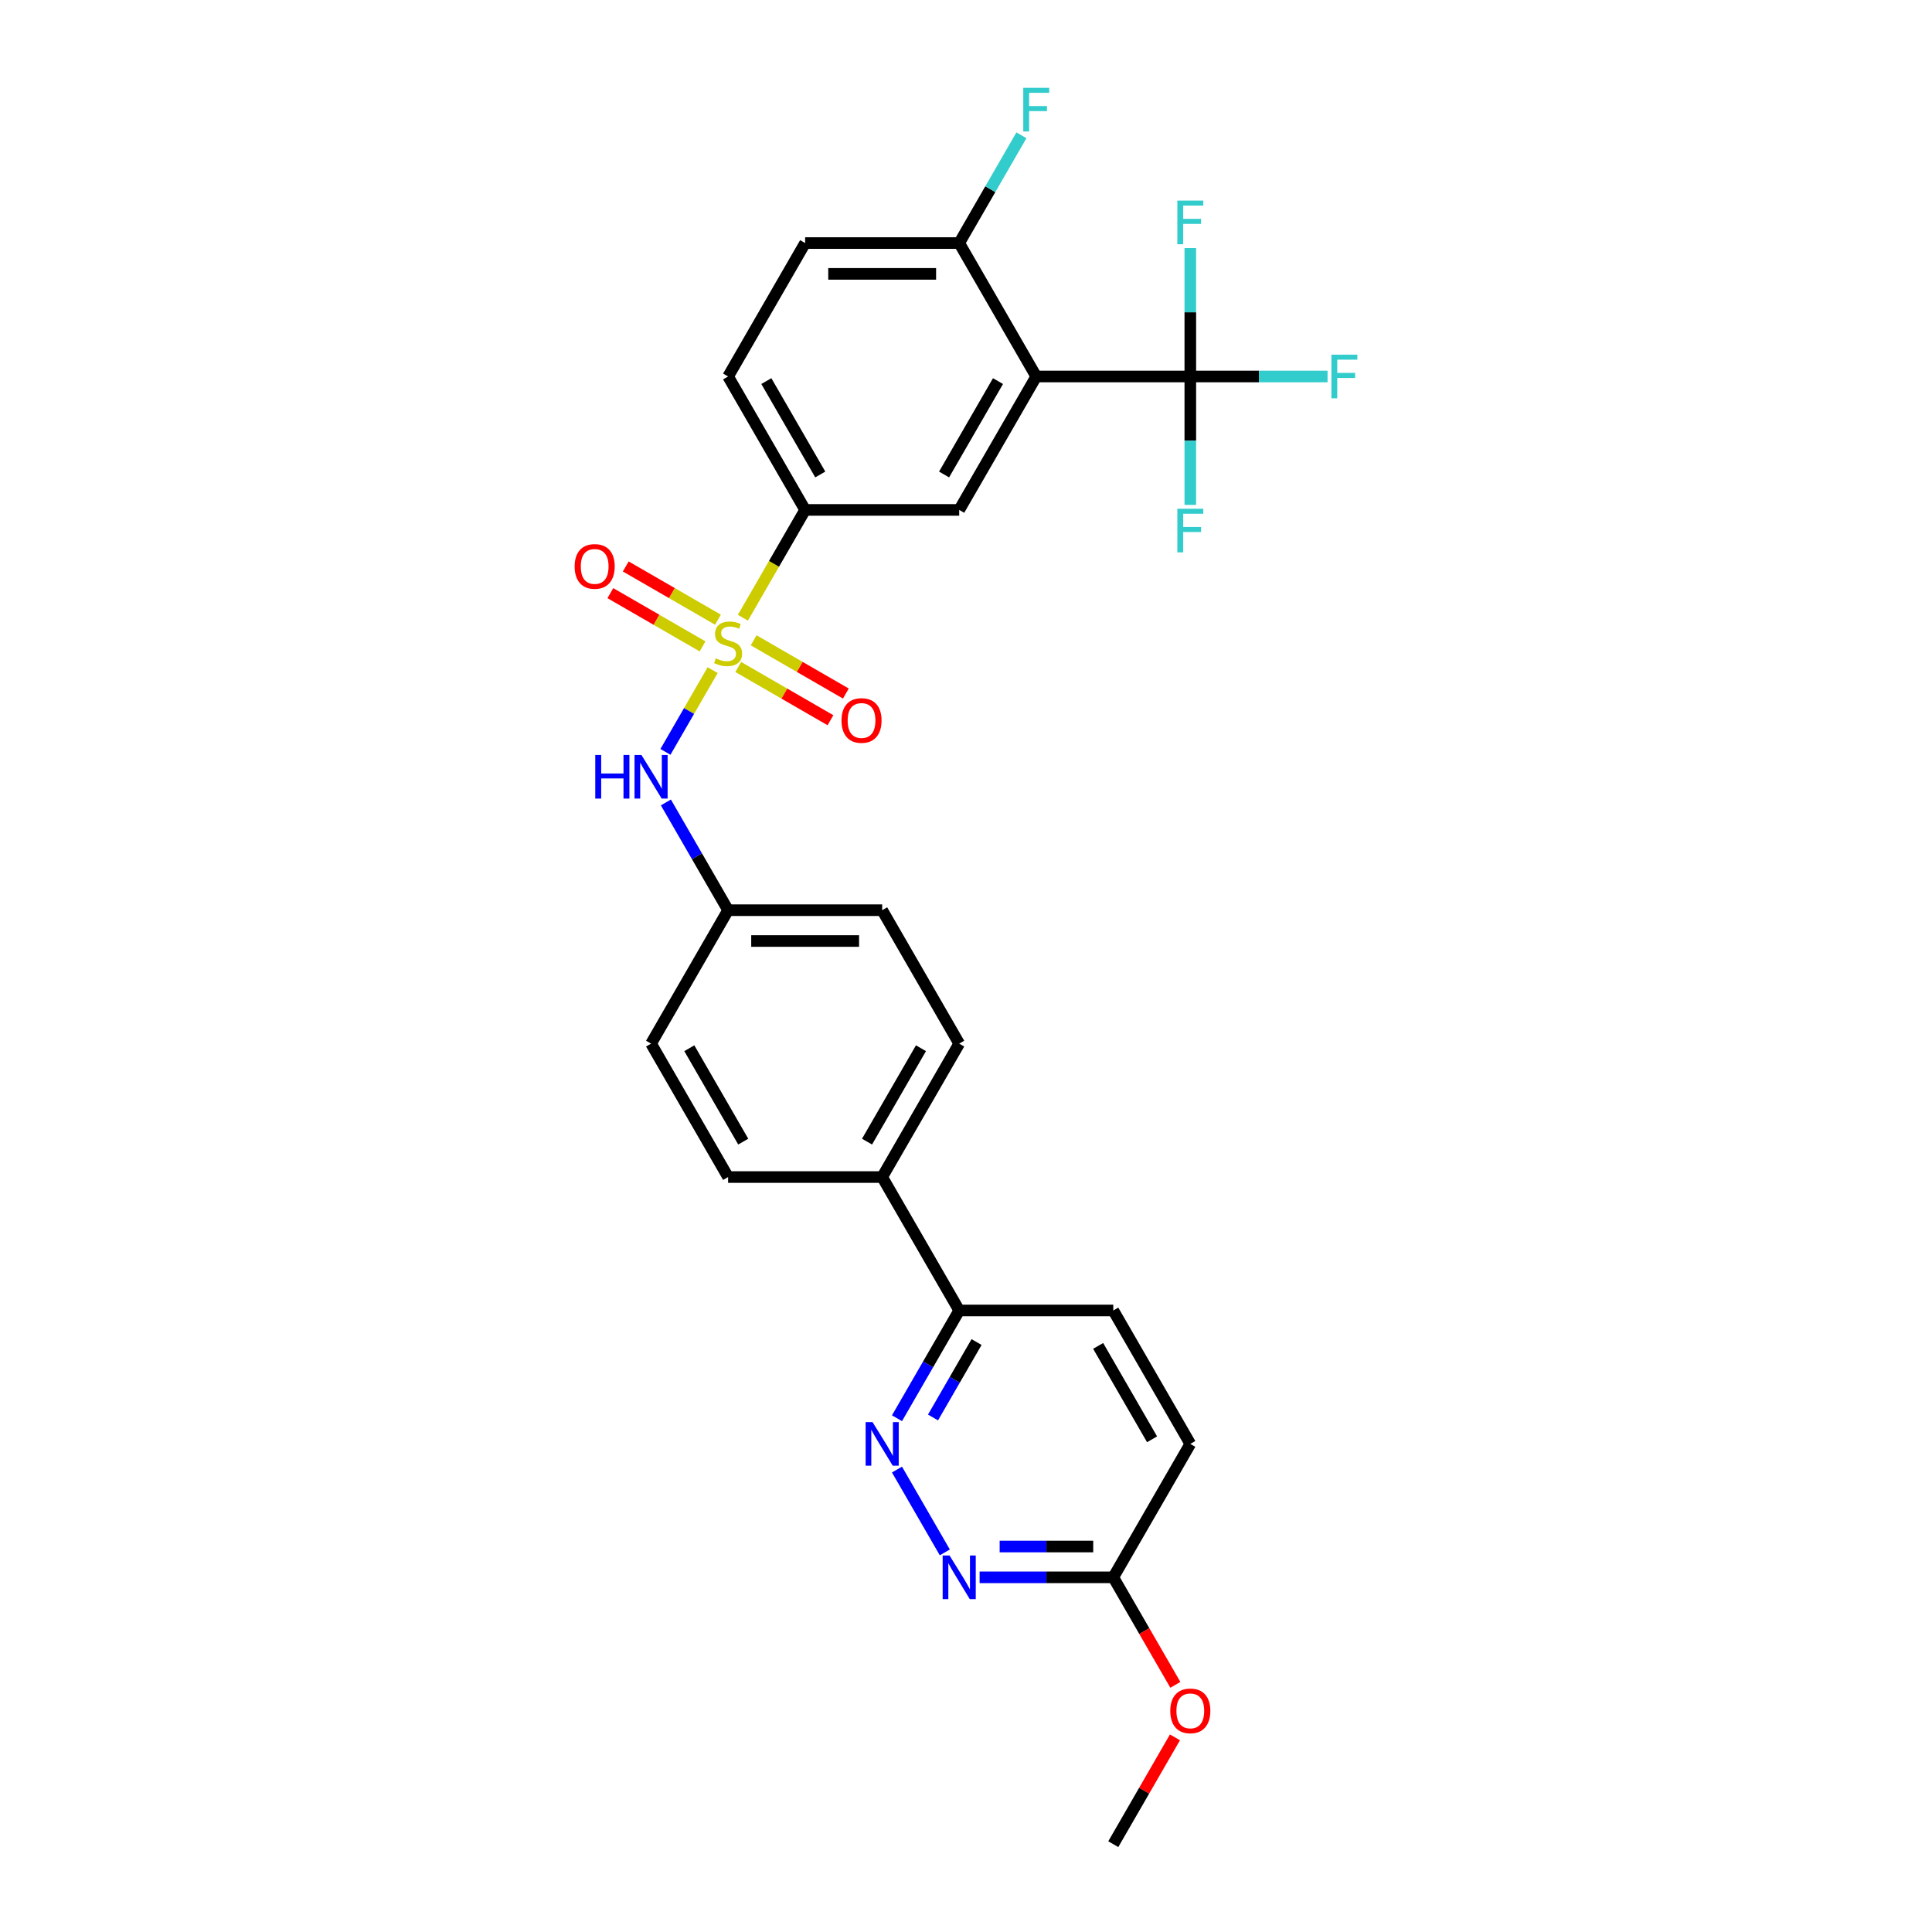 <?xml version='1.0' encoding='iso-8859-1'?>
<svg version='1.1' baseProfile='full'
              xmlns='http://www.w3.org/2000/svg'
                      xmlns:rdkit='http://www.rdkit.org/xml'
                      xmlns:xlink='http://www.w3.org/1999/xlink'
                  xml:space='preserve'
width='1000px' height='1000px' viewBox='0 0 1000 1000'>
<!-- END OF HEADER -->
<rect style='opacity:1.0;fill:#FFFFFF;stroke:none' width='1000' height='1000' x='0' y='0'> </rect>
<path class='bond-2' d='M 384.518,319.739 L 400.629,291.835' style='fill:none;fill-rule:evenodd;stroke:#CCCC00;stroke-width:6px;stroke-linecap:butt;stroke-linejoin:miter;stroke-opacity:1' />
<path class='bond-2' d='M 400.629,291.835 L 416.739,263.931' style='fill:none;fill-rule:evenodd;stroke:#000000;stroke-width:6px;stroke-linecap:butt;stroke-linejoin:miter;stroke-opacity:1' />
<path class='bond-4' d='M 368.864,346.852 L 356.649,368.01' style='fill:none;fill-rule:evenodd;stroke:#CCCC00;stroke-width:6px;stroke-linecap:butt;stroke-linejoin:miter;stroke-opacity:1' />
<path class='bond-4' d='M 356.649,368.01 L 344.433,389.168' style='fill:none;fill-rule:evenodd;stroke:#0000FF;stroke-width:6px;stroke-linecap:butt;stroke-linejoin:miter;stroke-opacity:1' />
<path class='bond-7' d='M 371.619,320.755 L 347.753,306.975' style='fill:none;fill-rule:evenodd;stroke:#CCCC00;stroke-width:6px;stroke-linecap:butt;stroke-linejoin:miter;stroke-opacity:1' />
<path class='bond-7' d='M 347.753,306.975 L 323.886,293.196' style='fill:none;fill-rule:evenodd;stroke:#FF0000;stroke-width:6px;stroke-linecap:butt;stroke-linejoin:miter;stroke-opacity:1' />
<path class='bond-7' d='M 363.645,334.567 L 339.778,320.788' style='fill:none;fill-rule:evenodd;stroke:#CCCC00;stroke-width:6px;stroke-linecap:butt;stroke-linejoin:miter;stroke-opacity:1' />
<path class='bond-7' d='M 339.778,320.788 L 315.912,307.008' style='fill:none;fill-rule:evenodd;stroke:#FF0000;stroke-width:6px;stroke-linecap:butt;stroke-linejoin:miter;stroke-opacity:1' />
<path class='bond-8' d='M 382.114,345.23 L 405.98,359.009' style='fill:none;fill-rule:evenodd;stroke:#CCCC00;stroke-width:6px;stroke-linecap:butt;stroke-linejoin:miter;stroke-opacity:1' />
<path class='bond-8' d='M 405.98,359.009 L 429.847,372.789' style='fill:none;fill-rule:evenodd;stroke:#FF0000;stroke-width:6px;stroke-linecap:butt;stroke-linejoin:miter;stroke-opacity:1' />
<path class='bond-8' d='M 390.088,331.418 L 413.955,345.197' style='fill:none;fill-rule:evenodd;stroke:#CCCC00;stroke-width:6px;stroke-linecap:butt;stroke-linejoin:miter;stroke-opacity:1' />
<path class='bond-8' d='M 413.955,345.197 L 437.821,358.976' style='fill:none;fill-rule:evenodd;stroke:#FF0000;stroke-width:6px;stroke-linecap:butt;stroke-linejoin:miter;stroke-opacity:1' />
<path class='bond-0' d='M 536.357,194.869 L 496.484,263.931' style='fill:none;fill-rule:evenodd;stroke:#000000;stroke-width:6px;stroke-linecap:butt;stroke-linejoin:miter;stroke-opacity:1' />
<path class='bond-0' d='M 516.564,197.254 L 488.653,245.597' style='fill:none;fill-rule:evenodd;stroke:#000000;stroke-width:6px;stroke-linecap:butt;stroke-linejoin:miter;stroke-opacity:1' />
<path class='bond-1' d='M 536.357,194.869 L 616.102,194.869' style='fill:none;fill-rule:evenodd;stroke:#000000;stroke-width:6px;stroke-linecap:butt;stroke-linejoin:miter;stroke-opacity:1' />
<path class='bond-29' d='M 536.357,194.869 L 496.484,125.808' style='fill:none;fill-rule:evenodd;stroke:#000000;stroke-width:6px;stroke-linecap:butt;stroke-linejoin:miter;stroke-opacity:1' />
<path class='bond-14' d='M 616.102,194.869 L 651.621,194.869' style='fill:none;fill-rule:evenodd;stroke:#000000;stroke-width:6px;stroke-linecap:butt;stroke-linejoin:miter;stroke-opacity:1' />
<path class='bond-14' d='M 651.621,194.869 L 687.139,194.869' style='fill:none;fill-rule:evenodd;stroke:#33CCCC;stroke-width:6px;stroke-linecap:butt;stroke-linejoin:miter;stroke-opacity:1' />
<path class='bond-15' d='M 616.102,194.869 L 616.102,228.099' style='fill:none;fill-rule:evenodd;stroke:#000000;stroke-width:6px;stroke-linecap:butt;stroke-linejoin:miter;stroke-opacity:1' />
<path class='bond-15' d='M 616.102,228.099 L 616.102,261.329' style='fill:none;fill-rule:evenodd;stroke:#33CCCC;stroke-width:6px;stroke-linecap:butt;stroke-linejoin:miter;stroke-opacity:1' />
<path class='bond-16' d='M 616.102,194.869 L 616.102,161.64' style='fill:none;fill-rule:evenodd;stroke:#000000;stroke-width:6px;stroke-linecap:butt;stroke-linejoin:miter;stroke-opacity:1' />
<path class='bond-16' d='M 616.102,161.64 L 616.102,128.41' style='fill:none;fill-rule:evenodd;stroke:#33CCCC;stroke-width:6px;stroke-linecap:butt;stroke-linejoin:miter;stroke-opacity:1' />
<path class='bond-3' d='M 416.739,263.931 L 496.484,263.931' style='fill:none;fill-rule:evenodd;stroke:#000000;stroke-width:6px;stroke-linecap:butt;stroke-linejoin:miter;stroke-opacity:1' />
<path class='bond-13' d='M 416.739,263.931 L 376.866,194.869' style='fill:none;fill-rule:evenodd;stroke:#000000;stroke-width:6px;stroke-linecap:butt;stroke-linejoin:miter;stroke-opacity:1' />
<path class='bond-13' d='M 424.57,245.597 L 396.659,197.254' style='fill:none;fill-rule:evenodd;stroke:#000000;stroke-width:6px;stroke-linecap:butt;stroke-linejoin:miter;stroke-opacity:1' />
<path class='bond-18' d='M 344.664,415.339 L 360.765,443.227' style='fill:none;fill-rule:evenodd;stroke:#0000FF;stroke-width:6px;stroke-linecap:butt;stroke-linejoin:miter;stroke-opacity:1' />
<path class='bond-18' d='M 360.765,443.227 L 376.866,471.115' style='fill:none;fill-rule:evenodd;stroke:#000000;stroke-width:6px;stroke-linecap:butt;stroke-linejoin:miter;stroke-opacity:1' />
<path class='bond-5' d='M 464.282,734.076 L 480.383,706.188' style='fill:none;fill-rule:evenodd;stroke:#0000FF;stroke-width:6px;stroke-linecap:butt;stroke-linejoin:miter;stroke-opacity:1' />
<path class='bond-5' d='M 480.383,706.188 L 496.484,678.3' style='fill:none;fill-rule:evenodd;stroke:#000000;stroke-width:6px;stroke-linecap:butt;stroke-linejoin:miter;stroke-opacity:1' />
<path class='bond-5' d='M 482.925,733.684 L 494.195,714.162' style='fill:none;fill-rule:evenodd;stroke:#0000FF;stroke-width:6px;stroke-linecap:butt;stroke-linejoin:miter;stroke-opacity:1' />
<path class='bond-5' d='M 494.195,714.162 L 505.466,694.641' style='fill:none;fill-rule:evenodd;stroke:#000000;stroke-width:6px;stroke-linecap:butt;stroke-linejoin:miter;stroke-opacity:1' />
<path class='bond-6' d='M 464.282,760.647 L 489.035,803.52' style='fill:none;fill-rule:evenodd;stroke:#0000FF;stroke-width:6px;stroke-linecap:butt;stroke-linejoin:miter;stroke-opacity:1' />
<path class='bond-30' d='M 507.043,816.423 L 541.636,816.423' style='fill:none;fill-rule:evenodd;stroke:#0000FF;stroke-width:6px;stroke-linecap:butt;stroke-linejoin:miter;stroke-opacity:1' />
<path class='bond-30' d='M 541.636,816.423 L 576.23,816.423' style='fill:none;fill-rule:evenodd;stroke:#000000;stroke-width:6px;stroke-linecap:butt;stroke-linejoin:miter;stroke-opacity:1' />
<path class='bond-30' d='M 517.421,800.473 L 541.636,800.473' style='fill:none;fill-rule:evenodd;stroke:#0000FF;stroke-width:6px;stroke-linecap:butt;stroke-linejoin:miter;stroke-opacity:1' />
<path class='bond-30' d='M 541.636,800.473 L 565.851,800.473' style='fill:none;fill-rule:evenodd;stroke:#000000;stroke-width:6px;stroke-linecap:butt;stroke-linejoin:miter;stroke-opacity:1' />
<path class='bond-9' d='M 496.484,125.808 L 416.739,125.808' style='fill:none;fill-rule:evenodd;stroke:#000000;stroke-width:6px;stroke-linecap:butt;stroke-linejoin:miter;stroke-opacity:1' />
<path class='bond-9' d='M 484.522,141.757 L 428.701,141.757' style='fill:none;fill-rule:evenodd;stroke:#000000;stroke-width:6px;stroke-linecap:butt;stroke-linejoin:miter;stroke-opacity:1' />
<path class='bond-23' d='M 496.484,125.808 L 512.585,97.92' style='fill:none;fill-rule:evenodd;stroke:#000000;stroke-width:6px;stroke-linecap:butt;stroke-linejoin:miter;stroke-opacity:1' />
<path class='bond-23' d='M 512.585,97.92 L 528.686,70.032' style='fill:none;fill-rule:evenodd;stroke:#33CCCC;stroke-width:6px;stroke-linecap:butt;stroke-linejoin:miter;stroke-opacity:1' />
<path class='bond-10' d='M 496.484,678.3 L 456.612,609.238' style='fill:none;fill-rule:evenodd;stroke:#000000;stroke-width:6px;stroke-linecap:butt;stroke-linejoin:miter;stroke-opacity:1' />
<path class='bond-19' d='M 496.484,678.3 L 576.23,678.3' style='fill:none;fill-rule:evenodd;stroke:#000000;stroke-width:6px;stroke-linecap:butt;stroke-linejoin:miter;stroke-opacity:1' />
<path class='bond-11' d='M 576.23,816.423 L 616.102,747.361' style='fill:none;fill-rule:evenodd;stroke:#000000;stroke-width:6px;stroke-linecap:butt;stroke-linejoin:miter;stroke-opacity:1' />
<path class='bond-26' d='M 576.23,816.423 L 592.294,844.247' style='fill:none;fill-rule:evenodd;stroke:#000000;stroke-width:6px;stroke-linecap:butt;stroke-linejoin:miter;stroke-opacity:1' />
<path class='bond-26' d='M 592.294,844.247 L 608.358,872.071' style='fill:none;fill-rule:evenodd;stroke:#FF0000;stroke-width:6px;stroke-linecap:butt;stroke-linejoin:miter;stroke-opacity:1' />
<path class='bond-12' d='M 456.612,609.238 L 496.484,540.177' style='fill:none;fill-rule:evenodd;stroke:#000000;stroke-width:6px;stroke-linecap:butt;stroke-linejoin:miter;stroke-opacity:1' />
<path class='bond-12' d='M 448.78,590.904 L 476.691,542.561' style='fill:none;fill-rule:evenodd;stroke:#000000;stroke-width:6px;stroke-linecap:butt;stroke-linejoin:miter;stroke-opacity:1' />
<path class='bond-28' d='M 456.612,609.238 L 376.866,609.238' style='fill:none;fill-rule:evenodd;stroke:#000000;stroke-width:6px;stroke-linecap:butt;stroke-linejoin:miter;stroke-opacity:1' />
<path class='bond-17' d='M 376.866,194.869 L 416.739,125.808' style='fill:none;fill-rule:evenodd;stroke:#000000;stroke-width:6px;stroke-linecap:butt;stroke-linejoin:miter;stroke-opacity:1' />
<path class='bond-24' d='M 376.866,471.115 L 336.994,540.177' style='fill:none;fill-rule:evenodd;stroke:#000000;stroke-width:6px;stroke-linecap:butt;stroke-linejoin:miter;stroke-opacity:1' />
<path class='bond-25' d='M 376.866,471.115 L 456.612,471.115' style='fill:none;fill-rule:evenodd;stroke:#000000;stroke-width:6px;stroke-linecap:butt;stroke-linejoin:miter;stroke-opacity:1' />
<path class='bond-25' d='M 388.828,487.064 L 444.65,487.064' style='fill:none;fill-rule:evenodd;stroke:#000000;stroke-width:6px;stroke-linecap:butt;stroke-linejoin:miter;stroke-opacity:1' />
<path class='bond-22' d='M 576.23,678.3 L 616.102,747.361' style='fill:none;fill-rule:evenodd;stroke:#000000;stroke-width:6px;stroke-linecap:butt;stroke-linejoin:miter;stroke-opacity:1' />
<path class='bond-22' d='M 568.398,696.633 L 596.309,744.976' style='fill:none;fill-rule:evenodd;stroke:#000000;stroke-width:6px;stroke-linecap:butt;stroke-linejoin:miter;stroke-opacity:1' />
<path class='bond-20' d='M 376.866,609.238 L 336.994,540.177' style='fill:none;fill-rule:evenodd;stroke:#000000;stroke-width:6px;stroke-linecap:butt;stroke-linejoin:miter;stroke-opacity:1' />
<path class='bond-20' d='M 384.698,590.904 L 356.787,542.561' style='fill:none;fill-rule:evenodd;stroke:#000000;stroke-width:6px;stroke-linecap:butt;stroke-linejoin:miter;stroke-opacity:1' />
<path class='bond-21' d='M 496.484,540.177 L 456.612,471.115' style='fill:none;fill-rule:evenodd;stroke:#000000;stroke-width:6px;stroke-linecap:butt;stroke-linejoin:miter;stroke-opacity:1' />
<path class='bond-27' d='M 608.156,899.248 L 592.193,926.897' style='fill:none;fill-rule:evenodd;stroke:#FF0000;stroke-width:6px;stroke-linecap:butt;stroke-linejoin:miter;stroke-opacity:1' />
<path class='bond-27' d='M 592.193,926.897 L 576.23,954.545' style='fill:none;fill-rule:evenodd;stroke:#000000;stroke-width:6px;stroke-linecap:butt;stroke-linejoin:miter;stroke-opacity:1' />
<path  class='atom-0' d='M 370.487 340.744
Q 370.742 340.839, 371.794 341.286
Q 372.847 341.732, 373.995 342.019
Q 375.176 342.275, 376.324 342.275
Q 378.461 342.275, 379.705 341.254
Q 380.949 340.201, 380.949 338.383
Q 380.949 337.139, 380.311 336.374
Q 379.705 335.608, 378.748 335.193
Q 377.791 334.779, 376.196 334.3
Q 374.187 333.694, 372.975 333.12
Q 371.794 332.546, 370.933 331.334
Q 370.104 330.121, 370.104 328.08
Q 370.104 325.241, 372.018 323.487
Q 373.964 321.732, 377.791 321.732
Q 380.407 321.732, 383.374 322.976
L 382.64 325.432
Q 379.929 324.316, 377.887 324.316
Q 375.686 324.316, 374.474 325.241
Q 373.262 326.134, 373.294 327.697
Q 373.294 328.909, 373.9 329.643
Q 374.538 330.377, 375.431 330.791
Q 376.356 331.206, 377.887 331.684
Q 379.929 332.322, 381.141 332.96
Q 382.353 333.598, 383.214 334.906
Q 384.107 336.182, 384.107 338.383
Q 384.107 341.509, 382.002 343.2
Q 379.929 344.858, 376.452 344.858
Q 374.442 344.858, 372.911 344.412
Q 371.412 343.997, 369.625 343.264
L 370.487 340.744
' fill='#CCCC00'/>
<path  class='atom-5' d='M 308.11 390.762
L 311.172 390.762
L 311.172 400.363
L 322.719 400.363
L 322.719 390.762
L 325.781 390.762
L 325.781 413.346
L 322.719 413.346
L 322.719 402.915
L 311.172 402.915
L 311.172 413.346
L 308.11 413.346
L 308.11 390.762
' fill='#0000FF'/>
<path  class='atom-5' d='M 332.002 390.762
L 339.402 402.724
Q 340.136 403.904, 341.316 406.041
Q 342.496 408.178, 342.56 408.306
L 342.56 390.762
L 345.558 390.762
L 345.558 413.346
L 342.464 413.346
L 334.522 400.267
Q 333.596 398.736, 332.608 396.982
Q 331.651 395.228, 331.364 394.685
L 331.364 413.346
L 328.429 413.346
L 328.429 390.762
L 332.002 390.762
' fill='#0000FF'/>
<path  class='atom-6' d='M 451.62 736.069
L 459.02 748.031
Q 459.754 749.211, 460.934 751.348
Q 462.114 753.486, 462.178 753.613
L 462.178 736.069
L 465.176 736.069
L 465.176 758.653
L 462.082 758.653
L 454.139 745.575
Q 453.214 744.044, 452.226 742.289
Q 451.269 740.535, 450.982 739.993
L 450.982 758.653
L 448.047 758.653
L 448.047 736.069
L 451.62 736.069
' fill='#0000FF'/>
<path  class='atom-7' d='M 491.492 805.131
L 498.893 817.092
Q 499.626 818.273, 500.806 820.41
Q 501.987 822.547, 502.05 822.675
L 502.05 805.131
L 505.049 805.131
L 505.049 827.714
L 501.955 827.714
L 494.012 814.636
Q 493.087 813.105, 492.098 811.351
Q 491.141 809.596, 490.854 809.054
L 490.854 827.714
L 487.92 827.714
L 487.92 805.131
L 491.492 805.131
' fill='#0000FF'/>
<path  class='atom-8' d='M 297.438 293.183
Q 297.438 287.761, 300.117 284.73
Q 302.797 281.7, 307.805 281.7
Q 312.813 281.7, 315.492 284.73
Q 318.172 287.761, 318.172 293.183
Q 318.172 298.67, 315.46 301.796
Q 312.749 304.89, 307.805 304.89
Q 302.829 304.89, 300.117 301.796
Q 297.438 298.702, 297.438 293.183
M 307.805 302.338
Q 311.25 302.338, 313.1 300.042
Q 314.982 297.713, 314.982 293.183
Q 314.982 288.75, 313.1 286.517
Q 311.25 284.252, 307.805 284.252
Q 304.36 284.252, 302.478 286.485
Q 300.628 288.718, 300.628 293.183
Q 300.628 297.745, 302.478 300.042
Q 304.36 302.338, 307.805 302.338
' fill='#FF0000'/>
<path  class='atom-9' d='M 435.561 372.929
Q 435.561 367.506, 438.24 364.476
Q 440.92 361.445, 445.928 361.445
Q 450.936 361.445, 453.615 364.476
Q 456.295 367.506, 456.295 372.929
Q 456.295 378.415, 453.583 381.541
Q 450.872 384.635, 445.928 384.635
Q 440.952 384.635, 438.24 381.541
Q 435.561 378.447, 435.561 372.929
M 445.928 382.084
Q 449.373 382.084, 451.223 379.787
Q 453.105 377.458, 453.105 372.929
Q 453.105 368.495, 451.223 366.262
Q 449.373 363.997, 445.928 363.997
Q 442.483 363.997, 440.601 366.23
Q 438.751 368.463, 438.751 372.929
Q 438.751 377.49, 440.601 379.787
Q 442.483 382.084, 445.928 382.084
' fill='#FF0000'/>
<path  class='atom-15' d='M 689.133 183.577
L 702.562 183.577
L 702.562 186.161
L 692.163 186.161
L 692.163 193.019
L 701.414 193.019
L 701.414 195.635
L 692.163 195.635
L 692.163 206.161
L 689.133 206.161
L 689.133 183.577
' fill='#33CCCC'/>
<path  class='atom-16' d='M 609.388 263.323
L 622.817 263.323
L 622.817 265.907
L 612.418 265.907
L 612.418 272.765
L 621.668 272.765
L 621.668 275.38
L 612.418 275.38
L 612.418 285.907
L 609.388 285.907
L 609.388 263.323
' fill='#33CCCC'/>
<path  class='atom-17' d='M 609.388 103.832
L 622.817 103.832
L 622.817 106.416
L 612.418 106.416
L 612.418 113.274
L 621.668 113.274
L 621.668 115.89
L 612.418 115.89
L 612.418 126.416
L 609.388 126.416
L 609.388 103.832
' fill='#33CCCC'/>
<path  class='atom-24' d='M 529.642 45.455
L 543.071 45.455
L 543.071 48.038
L 532.673 48.038
L 532.673 54.896
L 541.923 54.896
L 541.923 57.512
L 532.673 57.512
L 532.673 68.038
L 529.642 68.038
L 529.642 45.455
' fill='#33CCCC'/>
<path  class='atom-27' d='M 605.735 885.548
Q 605.735 880.125, 608.415 877.095
Q 611.094 874.064, 616.102 874.064
Q 621.11 874.064, 623.79 877.095
Q 626.469 880.125, 626.469 885.548
Q 626.469 891.034, 623.758 894.16
Q 621.046 897.254, 616.102 897.254
Q 611.126 897.254, 608.415 894.16
Q 605.735 891.066, 605.735 885.548
M 616.102 894.703
Q 619.547 894.703, 621.397 892.406
Q 623.279 890.077, 623.279 885.548
Q 623.279 881.114, 621.397 878.881
Q 619.547 876.616, 616.102 876.616
Q 612.657 876.616, 610.775 878.849
Q 608.925 881.082, 608.925 885.548
Q 608.925 890.109, 610.775 892.406
Q 612.657 894.703, 616.102 894.703
' fill='#FF0000'/>
</svg>
